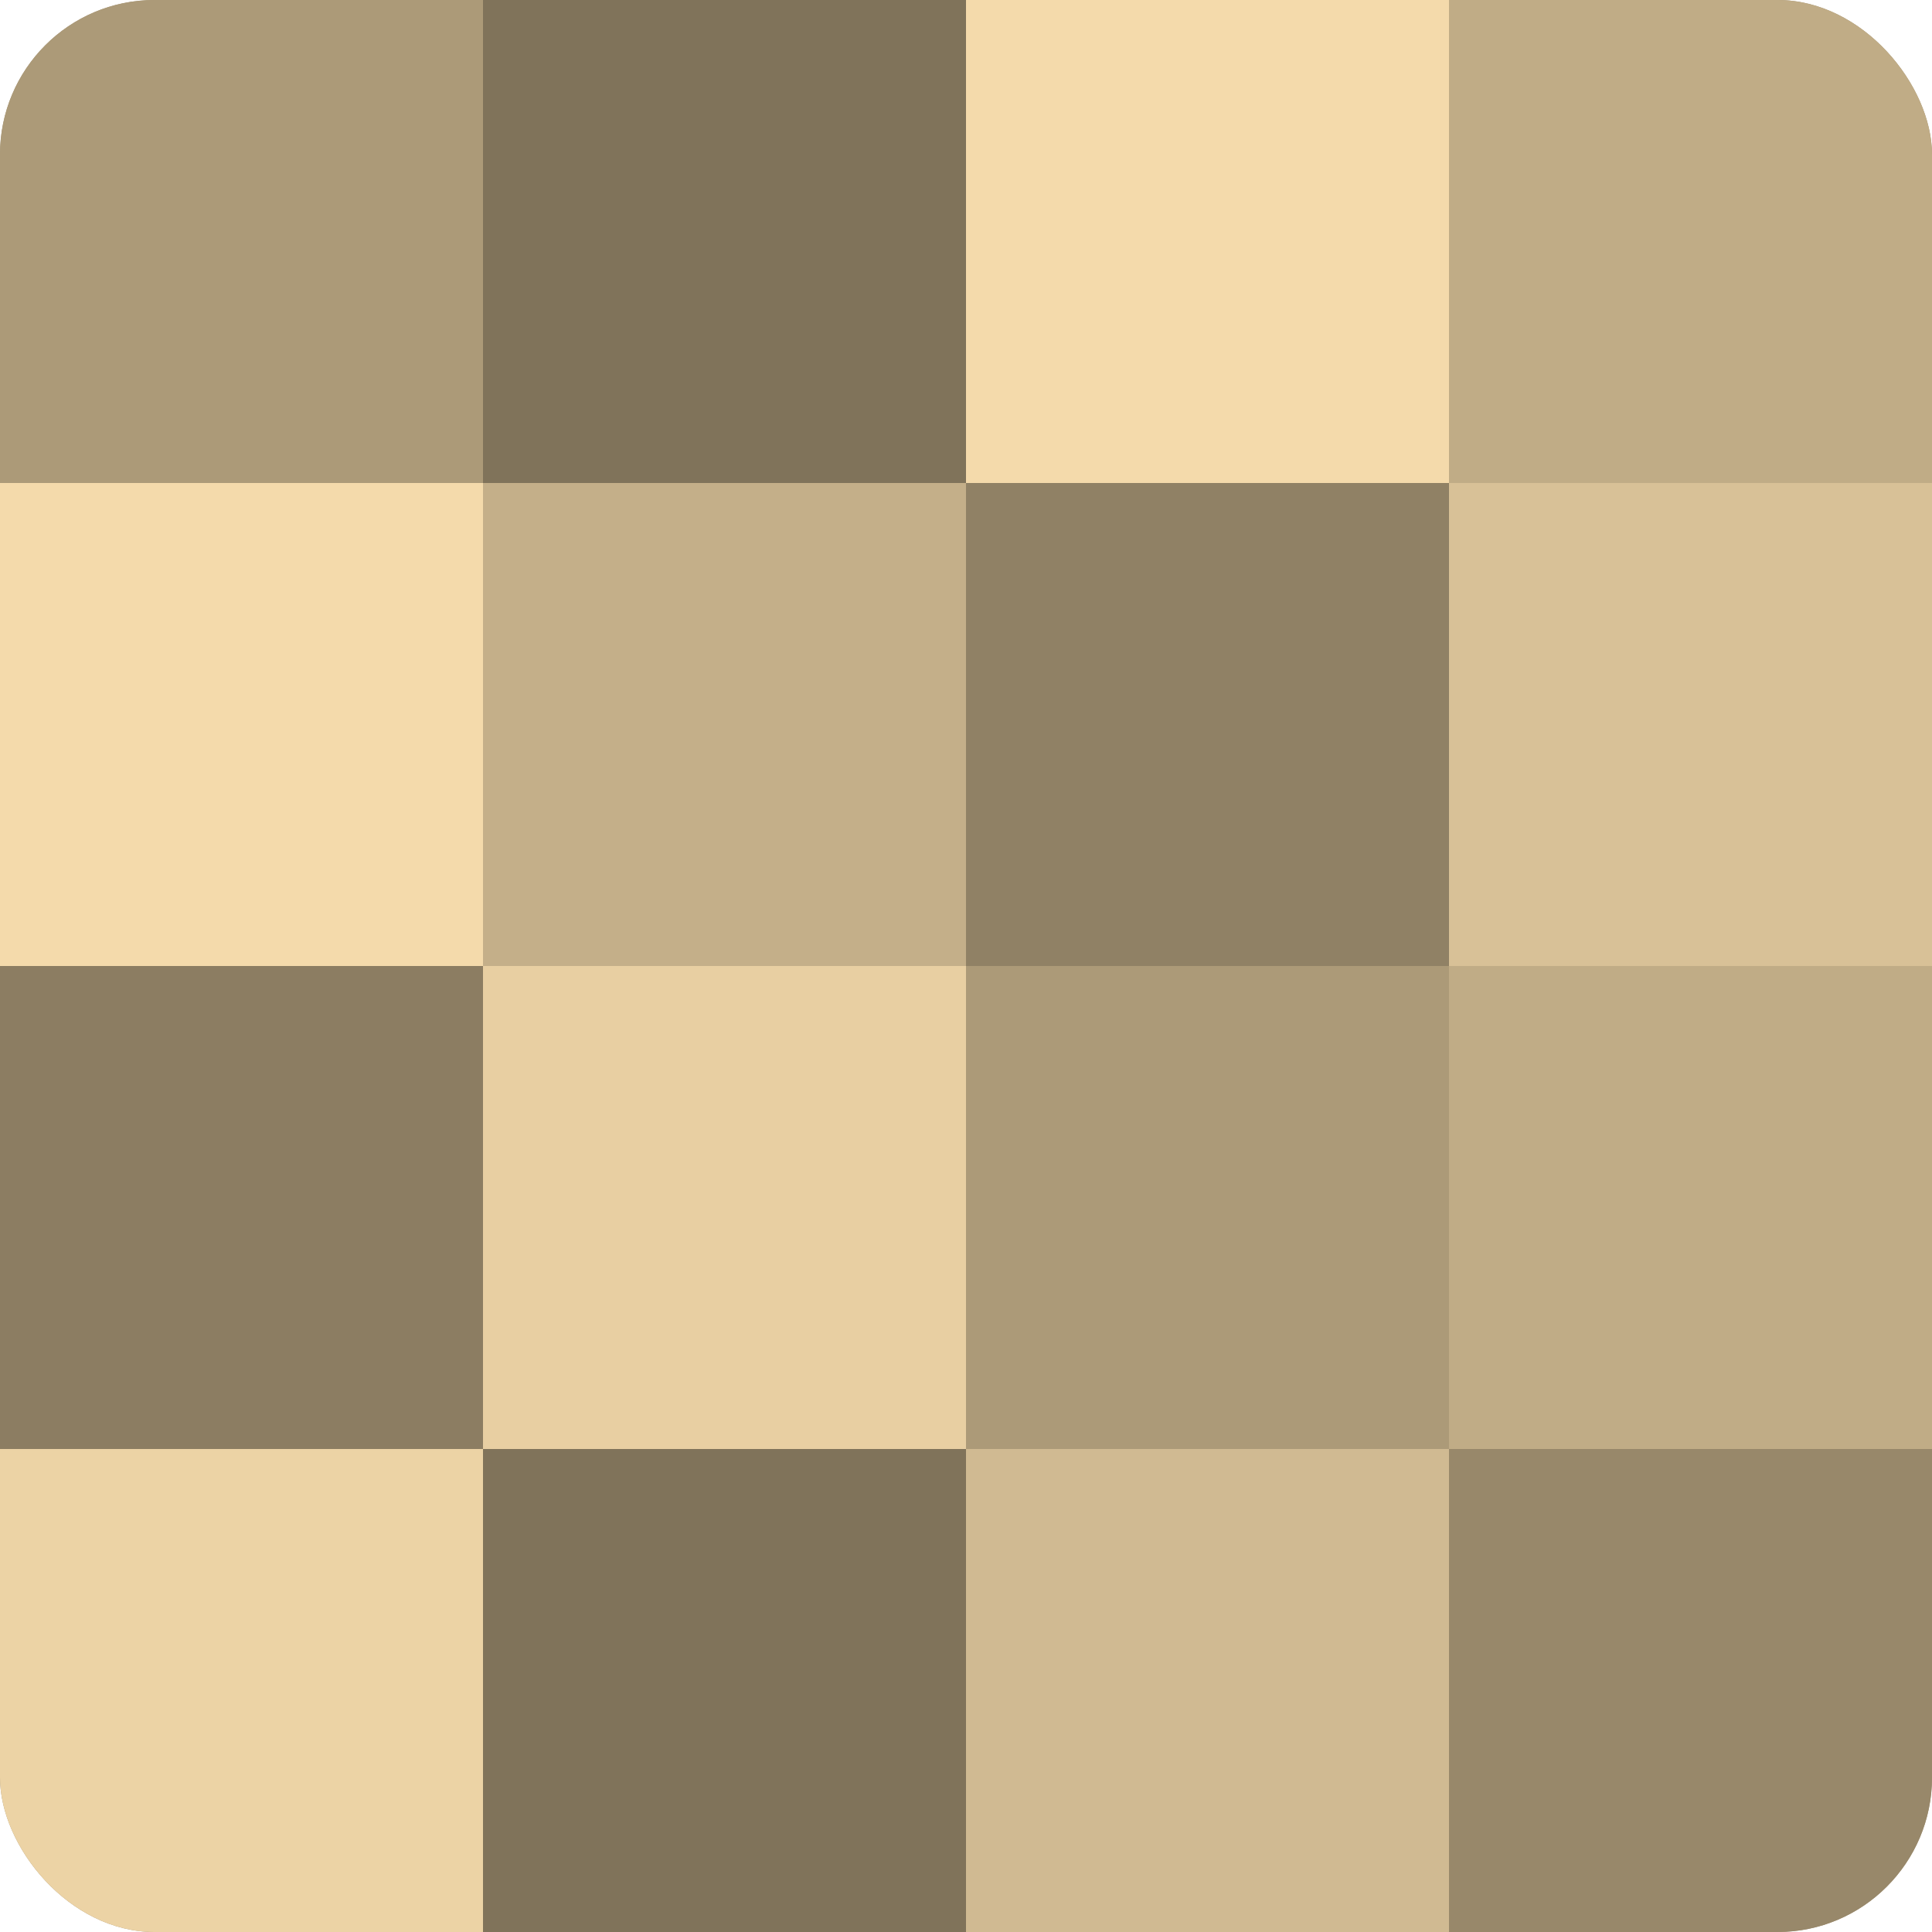 <?xml version="1.0" encoding="UTF-8"?>
<svg xmlns="http://www.w3.org/2000/svg" width="60" height="60" viewBox="0 0 100 100" preserveAspectRatio="xMidYMid meet"><defs><clipPath id="c" width="100" height="100"><rect width="100" height="100" rx="8" ry="8"/></clipPath></defs><g clip-path="url(#c)"><rect width="100" height="100" fill="#a08f70"/><rect width="25" height="25" fill="#ac9a78"/><rect y="25" width="25" height="25" fill="#f4daab"/><rect y="50" width="25" height="25" fill="#8c7d62"/><rect y="75" width="25" height="25" fill="#ecd3a5"/><rect x="25" width="25" height="25" fill="#80735a"/><rect x="25" y="25" width="25" height="25" fill="#c4af89"/><rect x="25" y="50" width="25" height="25" fill="#e8cfa2"/><rect x="25" y="75" width="25" height="25" fill="#80735a"/><rect x="50" width="25" height="25" fill="#f4daab"/><rect x="50" y="25" width="25" height="25" fill="#908165"/><rect x="50" y="50" width="25" height="25" fill="#ac9a78"/><rect x="50" y="75" width="25" height="25" fill="#d0ba92"/><rect x="75" width="25" height="25" fill="#c0ac86"/><rect x="75" y="25" width="25" height="25" fill="#d8c197"/><rect x="75" y="50" width="25" height="25" fill="#c0ac86"/><rect x="75" y="75" width="25" height="25" fill="#98886a"/></g></svg>
